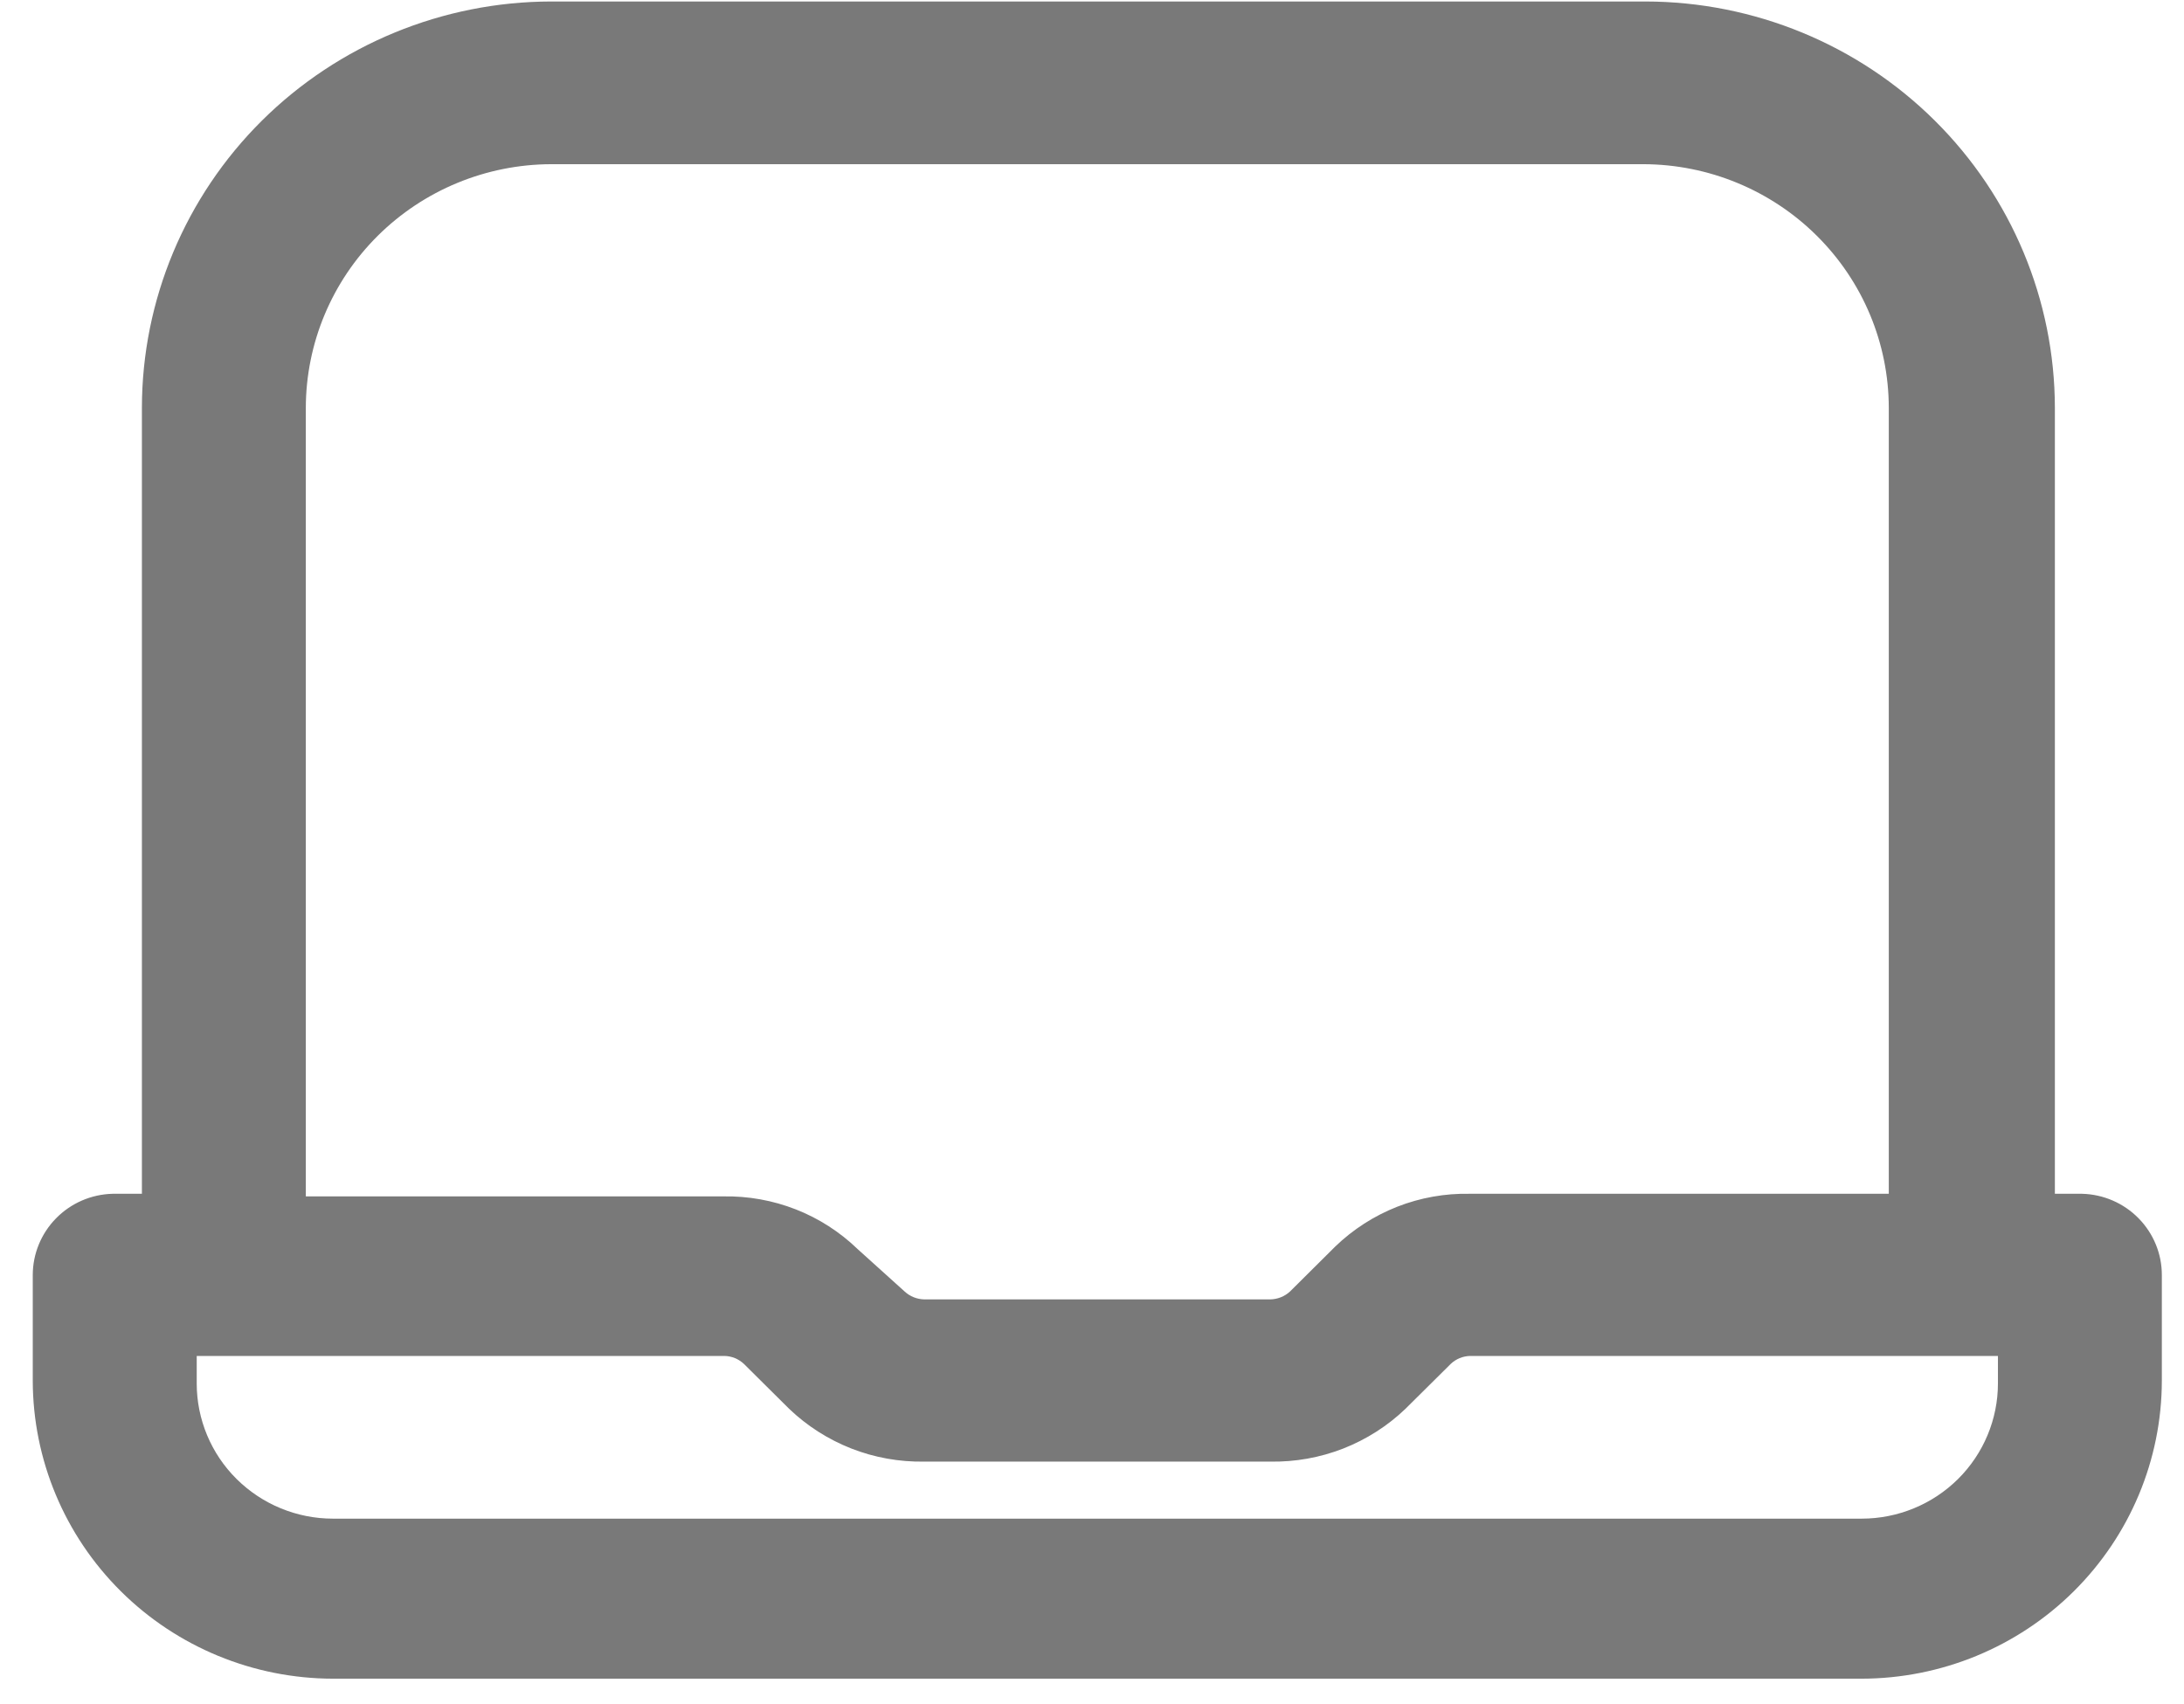 <svg width="41" height="32" viewBox="0 0 41 32" fill="none" xmlns="http://www.w3.org/2000/svg">
<path d="M39.086 22.416H38.576V7.656C38.573 5.634 37.763 3.695 36.322 2.265C34.882 0.835 32.929 0.031 30.892 0.028H10.348C8.311 0.031 6.358 0.835 4.917 2.265C3.477 3.695 2.666 5.634 2.664 7.656V22.416H2.114C1.713 22.426 1.332 22.591 1.052 22.877C0.772 23.162 0.615 23.545 0.615 23.943V25.927C0.618 27.41 1.212 28.831 2.269 29.88C3.325 30.928 4.757 31.519 6.251 31.521H34.949C36.443 31.519 37.875 30.928 38.931 29.88C39.987 28.831 40.582 27.41 40.584 25.927V23.943C40.585 23.545 40.428 23.162 40.148 22.877C39.868 22.591 39.487 22.426 39.086 22.416ZM5.741 7.656C5.744 6.444 6.23 5.283 7.093 4.426C7.957 3.569 9.127 3.086 10.348 3.083H30.852C32.073 3.086 33.243 3.569 34.106 4.426C34.97 5.283 35.456 6.444 35.458 7.656V22.416H27.595C27.128 22.406 26.664 22.489 26.23 22.659C25.796 22.83 25.4 23.084 25.066 23.407L24.217 24.251C24.116 24.344 23.985 24.396 23.847 24.399H17.352C17.215 24.396 17.083 24.344 16.983 24.251L16.103 23.457C15.769 23.134 15.374 22.879 14.94 22.709C14.506 22.539 14.042 22.456 13.575 22.465H5.741V7.656ZM37.507 25.977C37.507 26.65 37.237 27.296 36.758 27.772C36.278 28.248 35.627 28.516 34.949 28.516H6.251C5.572 28.516 4.922 28.248 4.442 27.772C3.962 27.296 3.693 26.65 3.693 25.977V25.461H13.605C13.739 25.465 13.867 25.518 13.965 25.61L14.814 26.453C15.151 26.776 15.548 27.029 15.984 27.2C16.419 27.37 16.884 27.453 17.352 27.445H23.847C24.315 27.453 24.78 27.37 25.216 27.2C25.651 27.029 26.049 26.776 26.385 26.453L27.235 25.61C27.332 25.518 27.46 25.465 27.595 25.461H37.507V25.977Z" fill="#797979"/>
</svg>
